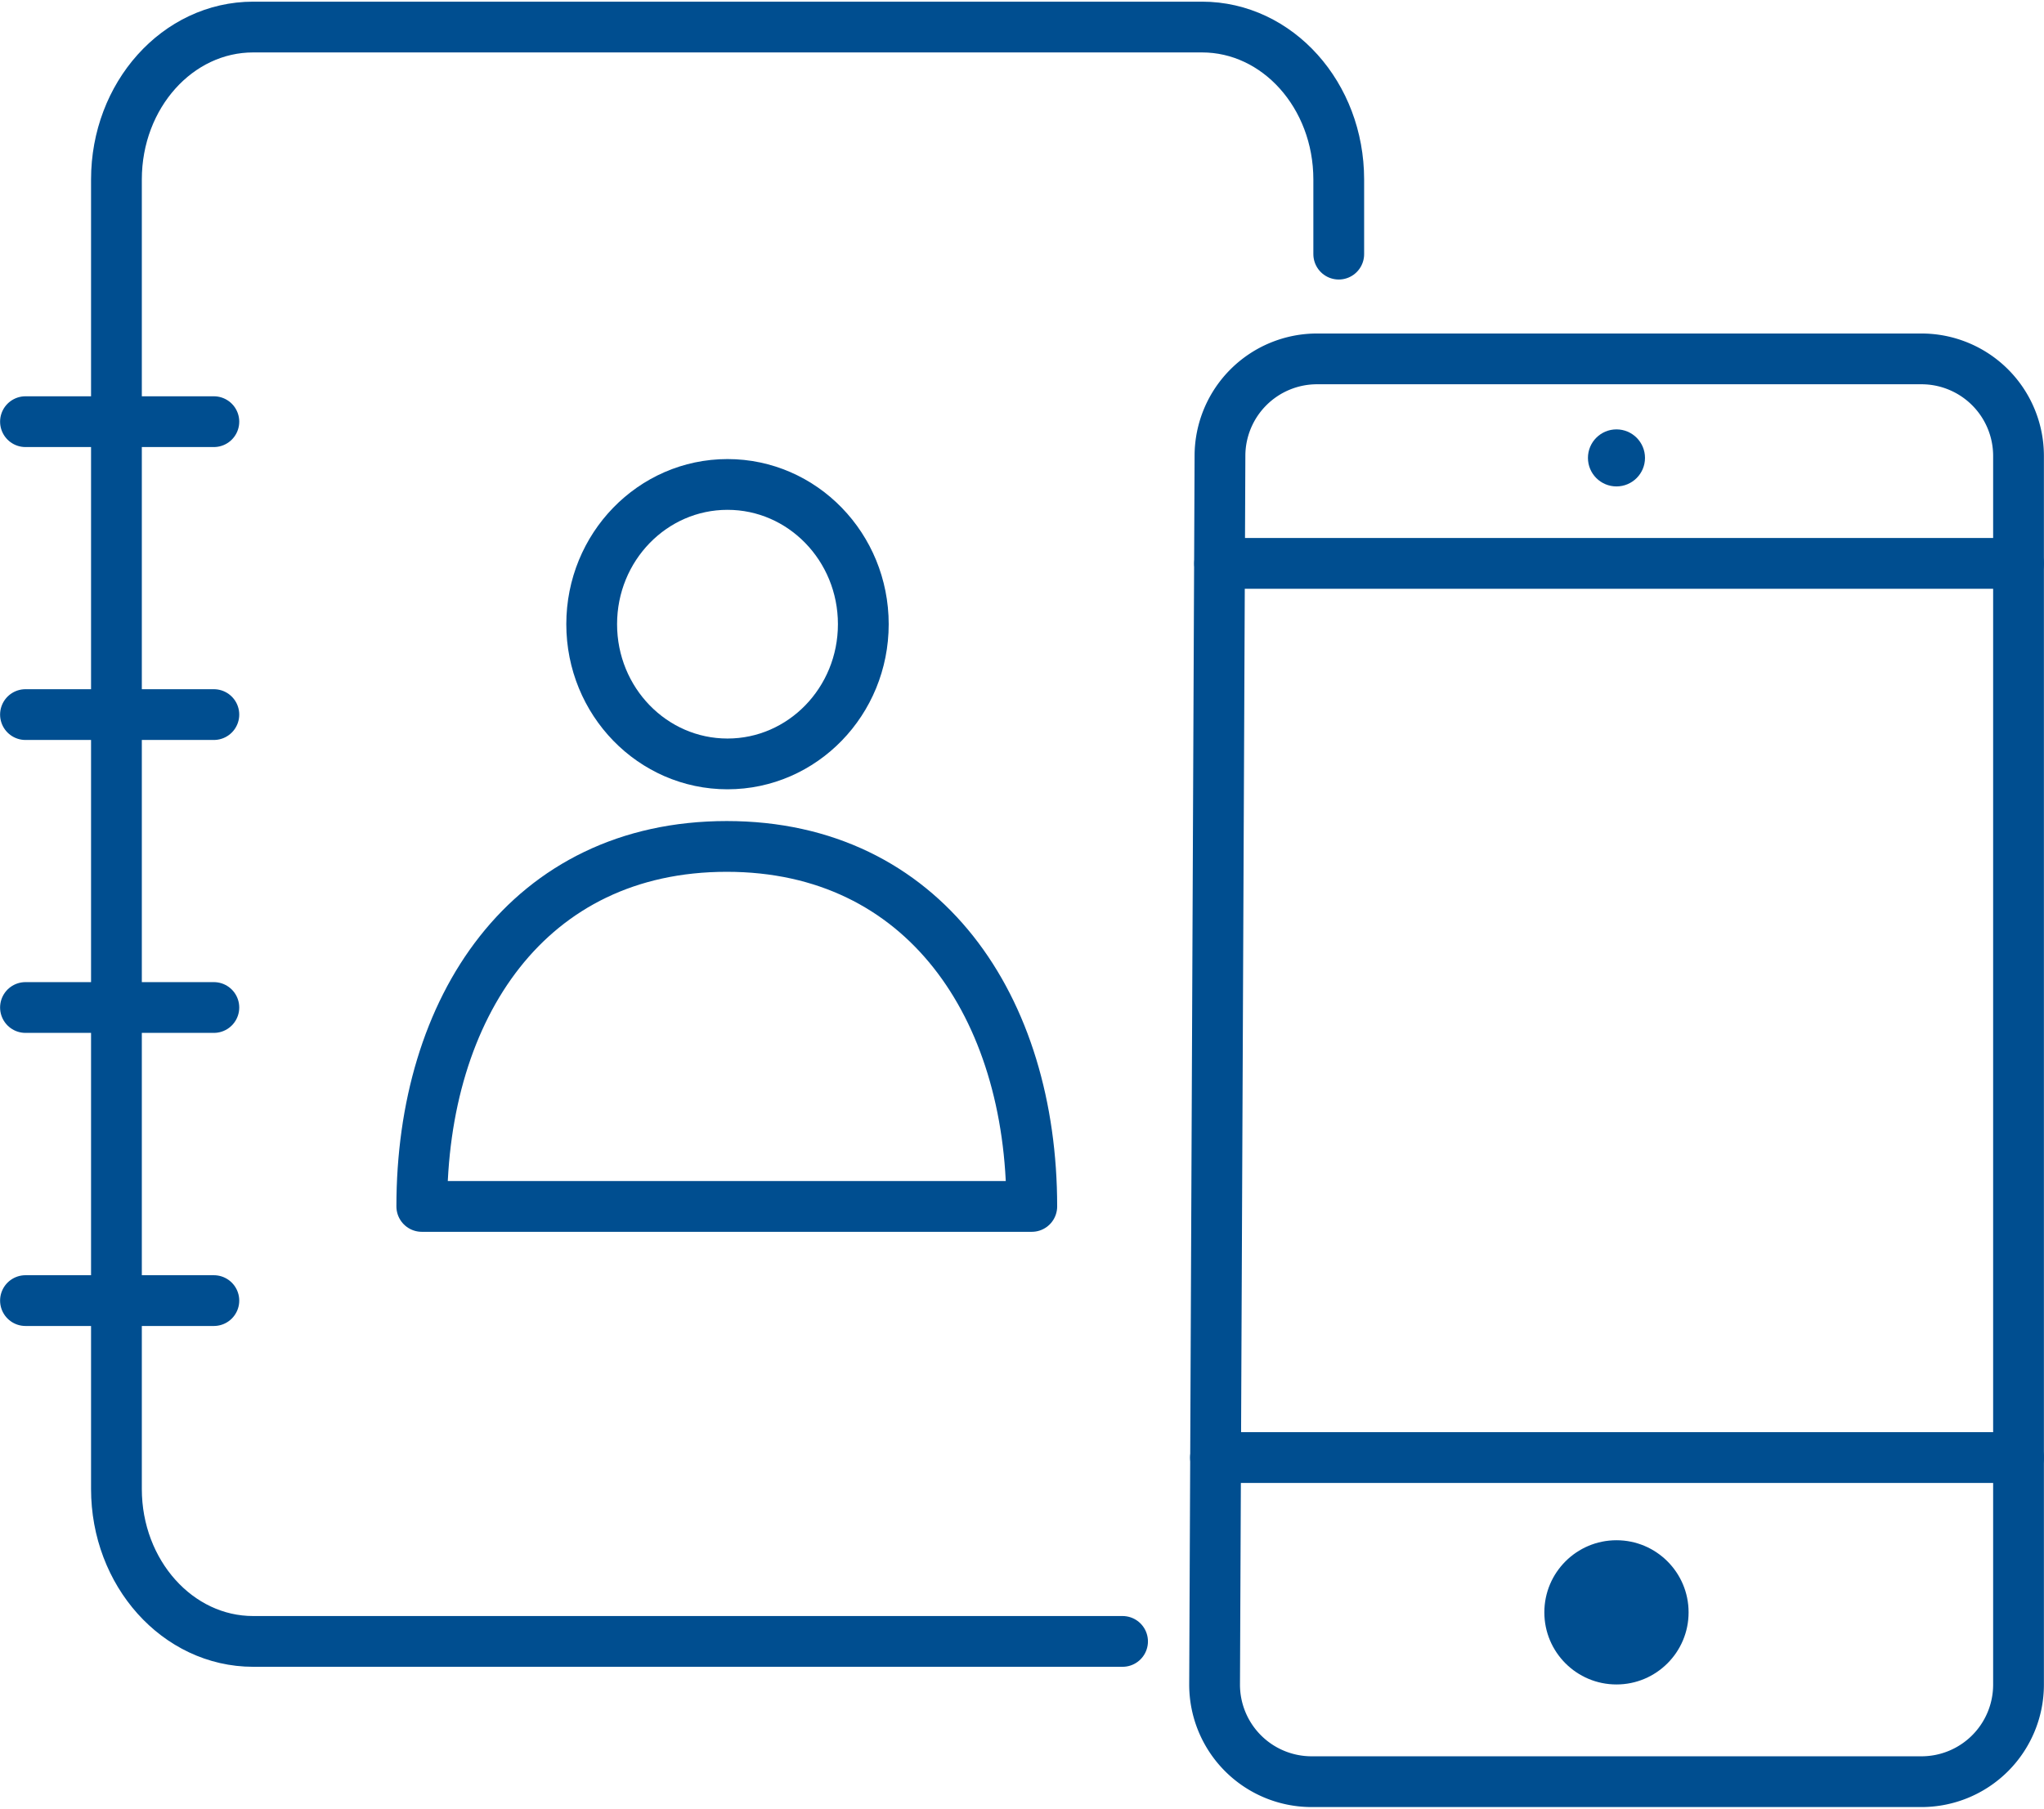 <?xml version="1.0" encoding="UTF-8"?>
<svg width="1366px" height="1209px" xmlns="http://www.w3.org/2000/svg" id="Layer_1" data-name="Layer 1" viewBox="0 0 113.93 100.66">
  <defs>
    <style>.cls-1{fill:none;stroke:#004e90;stroke-linecap:round;stroke-linejoin:round;stroke-width:2.83px;}.cls-2{fill:#004e90;}</style>
  </defs>
  <title>Tekengebied 10 kopie 24 copy 6</title>
  <path class="cls-1" d="M62.57,91.42H14.11c-4.21,0-7.62-3.81-7.62-8.5v-73c0-4.7,3.41-8.5,7.62-8.5H67c4.21,0,7.62,3.8,7.62,8.5v4.16"></path>
  <ellipse class="cls-1" cx="40.55" cy="34.71" rx="7.57" ry="7.79"></ellipse>
  <path class="cls-1" d="M57.51,67.17c0-11.09-6-20.07-17-20.07-11.08,0-17,9-17,20.07Z"></path>
  <path class="cls-1" d="M73.42,19.92h33.67a5.41,5.41,0,0,1,5.42,5.41V93.82a5.41,5.41,0,0,1-5.42,5.42h-34A5.41,5.41,0,0,1,67.7,93.8L68,25.31A5.41,5.41,0,0,1,73.42,19.92Z"></path>
  <circle class="cls-2" cx="90.1" cy="89.8" r="4.02"></circle>
  <circle class="cls-2" cx="90.1" cy="25.44" r="1.59"></circle>
  <line class="cls-1" x1="67.75" y1="81.17" x2="112.51" y2="81.17"></line>
  <line class="cls-1" x1="67.98" y1="31.32" x2="112.51" y2="31.32"></line>
  <line class="cls-1" x1="1.42" y1="72.42" x2="11.92" y2="72.42"></line>
  <line class="cls-1" x1="1.42" y1="56.08" x2="11.92" y2="56.08"></line>
  <line class="cls-1" x1="1.42" y1="39.75" x2="11.92" y2="39.75"></line>
  <line class="cls-1" x1="1.42" y1="23.42" x2="11.92" y2="23.42"></line>
</svg>
